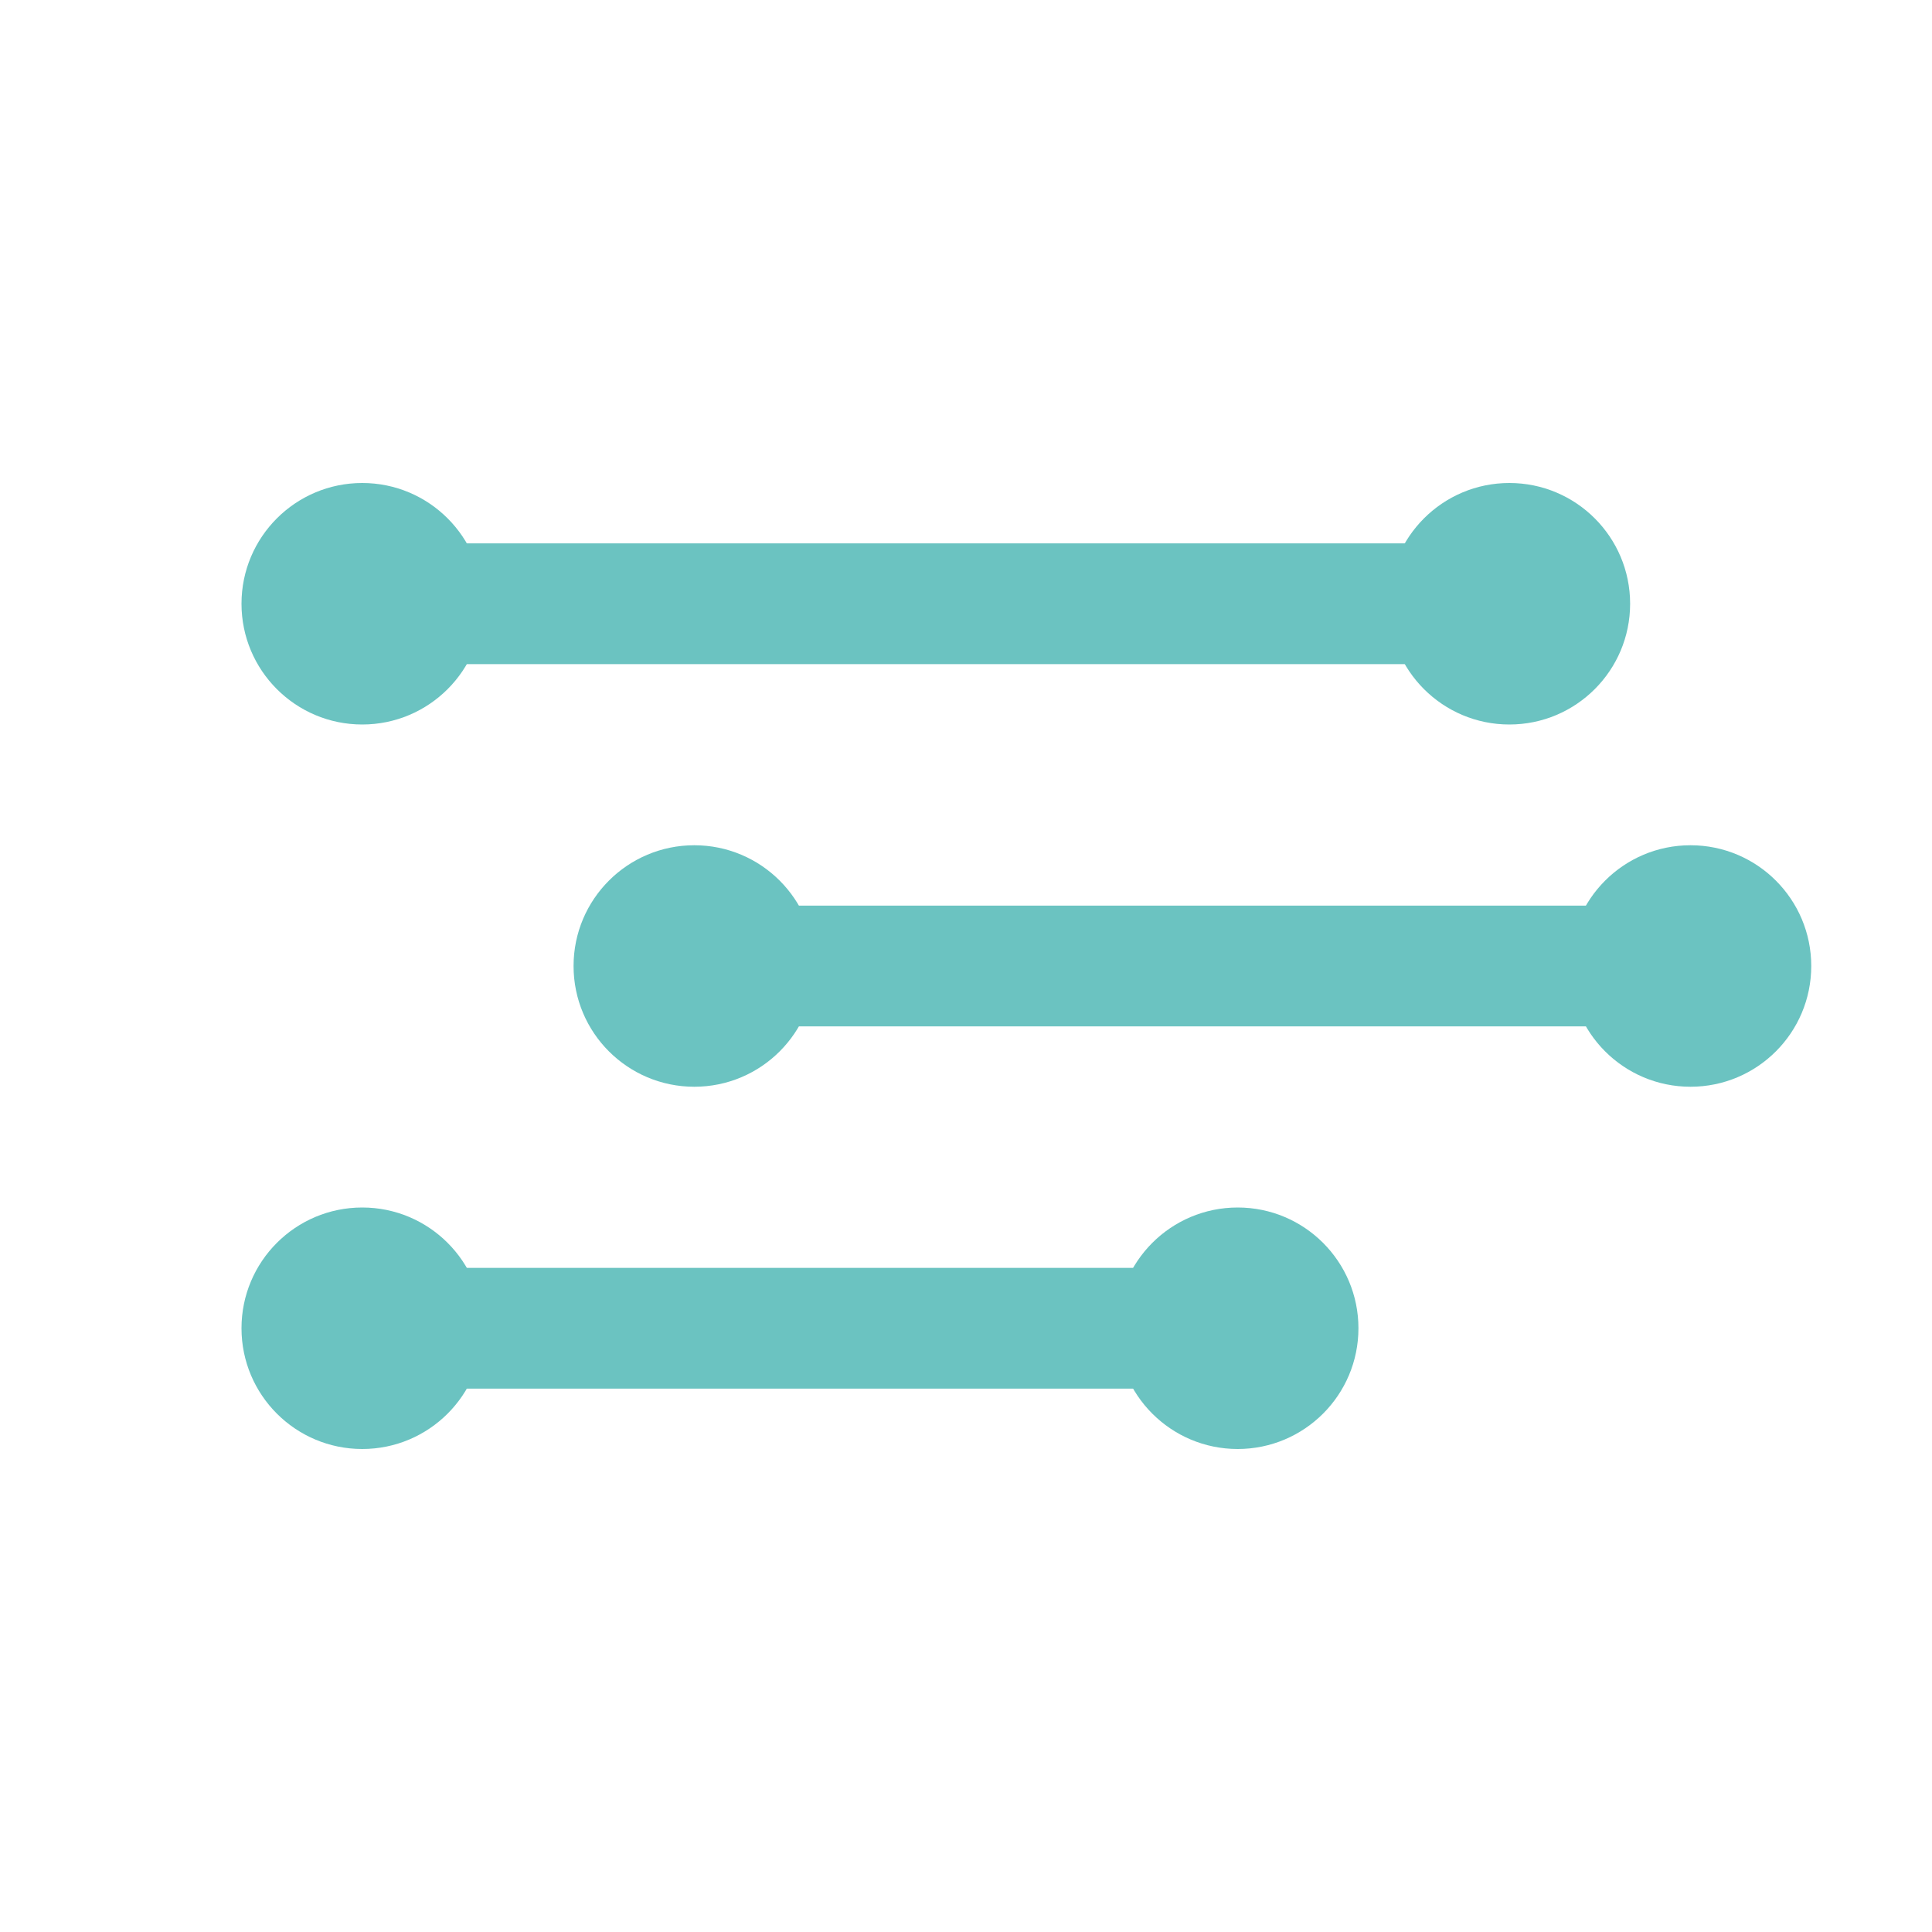 <?xml version="1.0" encoding="UTF-8"?> <svg xmlns="http://www.w3.org/2000/svg" width="64" height="64" viewBox="0 0 64 64" fill="none"><rect x="15" y="18" width="32" height="4" fill="#6BC3C1"></rect><circle cx="12" cy="20" r="4" fill="#6BC3C1"></circle><circle cx="50" cy="20" r="4" fill="#6BC3C1"></circle><rect x="15" y="42" width="23" height="4" fill="#6BC3C1"></rect><circle cx="12" cy="44" r="4" fill="#6BC3C1"></circle><circle cx="41" cy="44" r="4" fill="#6BC3C1"></circle><rect x="26" y="30" width="27" height="4" fill="#6BC3C1"></rect><circle cx="23" cy="32" r="4" fill="#6BC3C1"></circle><circle cx="56" cy="32" r="4" fill="#6BC3C1"></circle></svg> 
